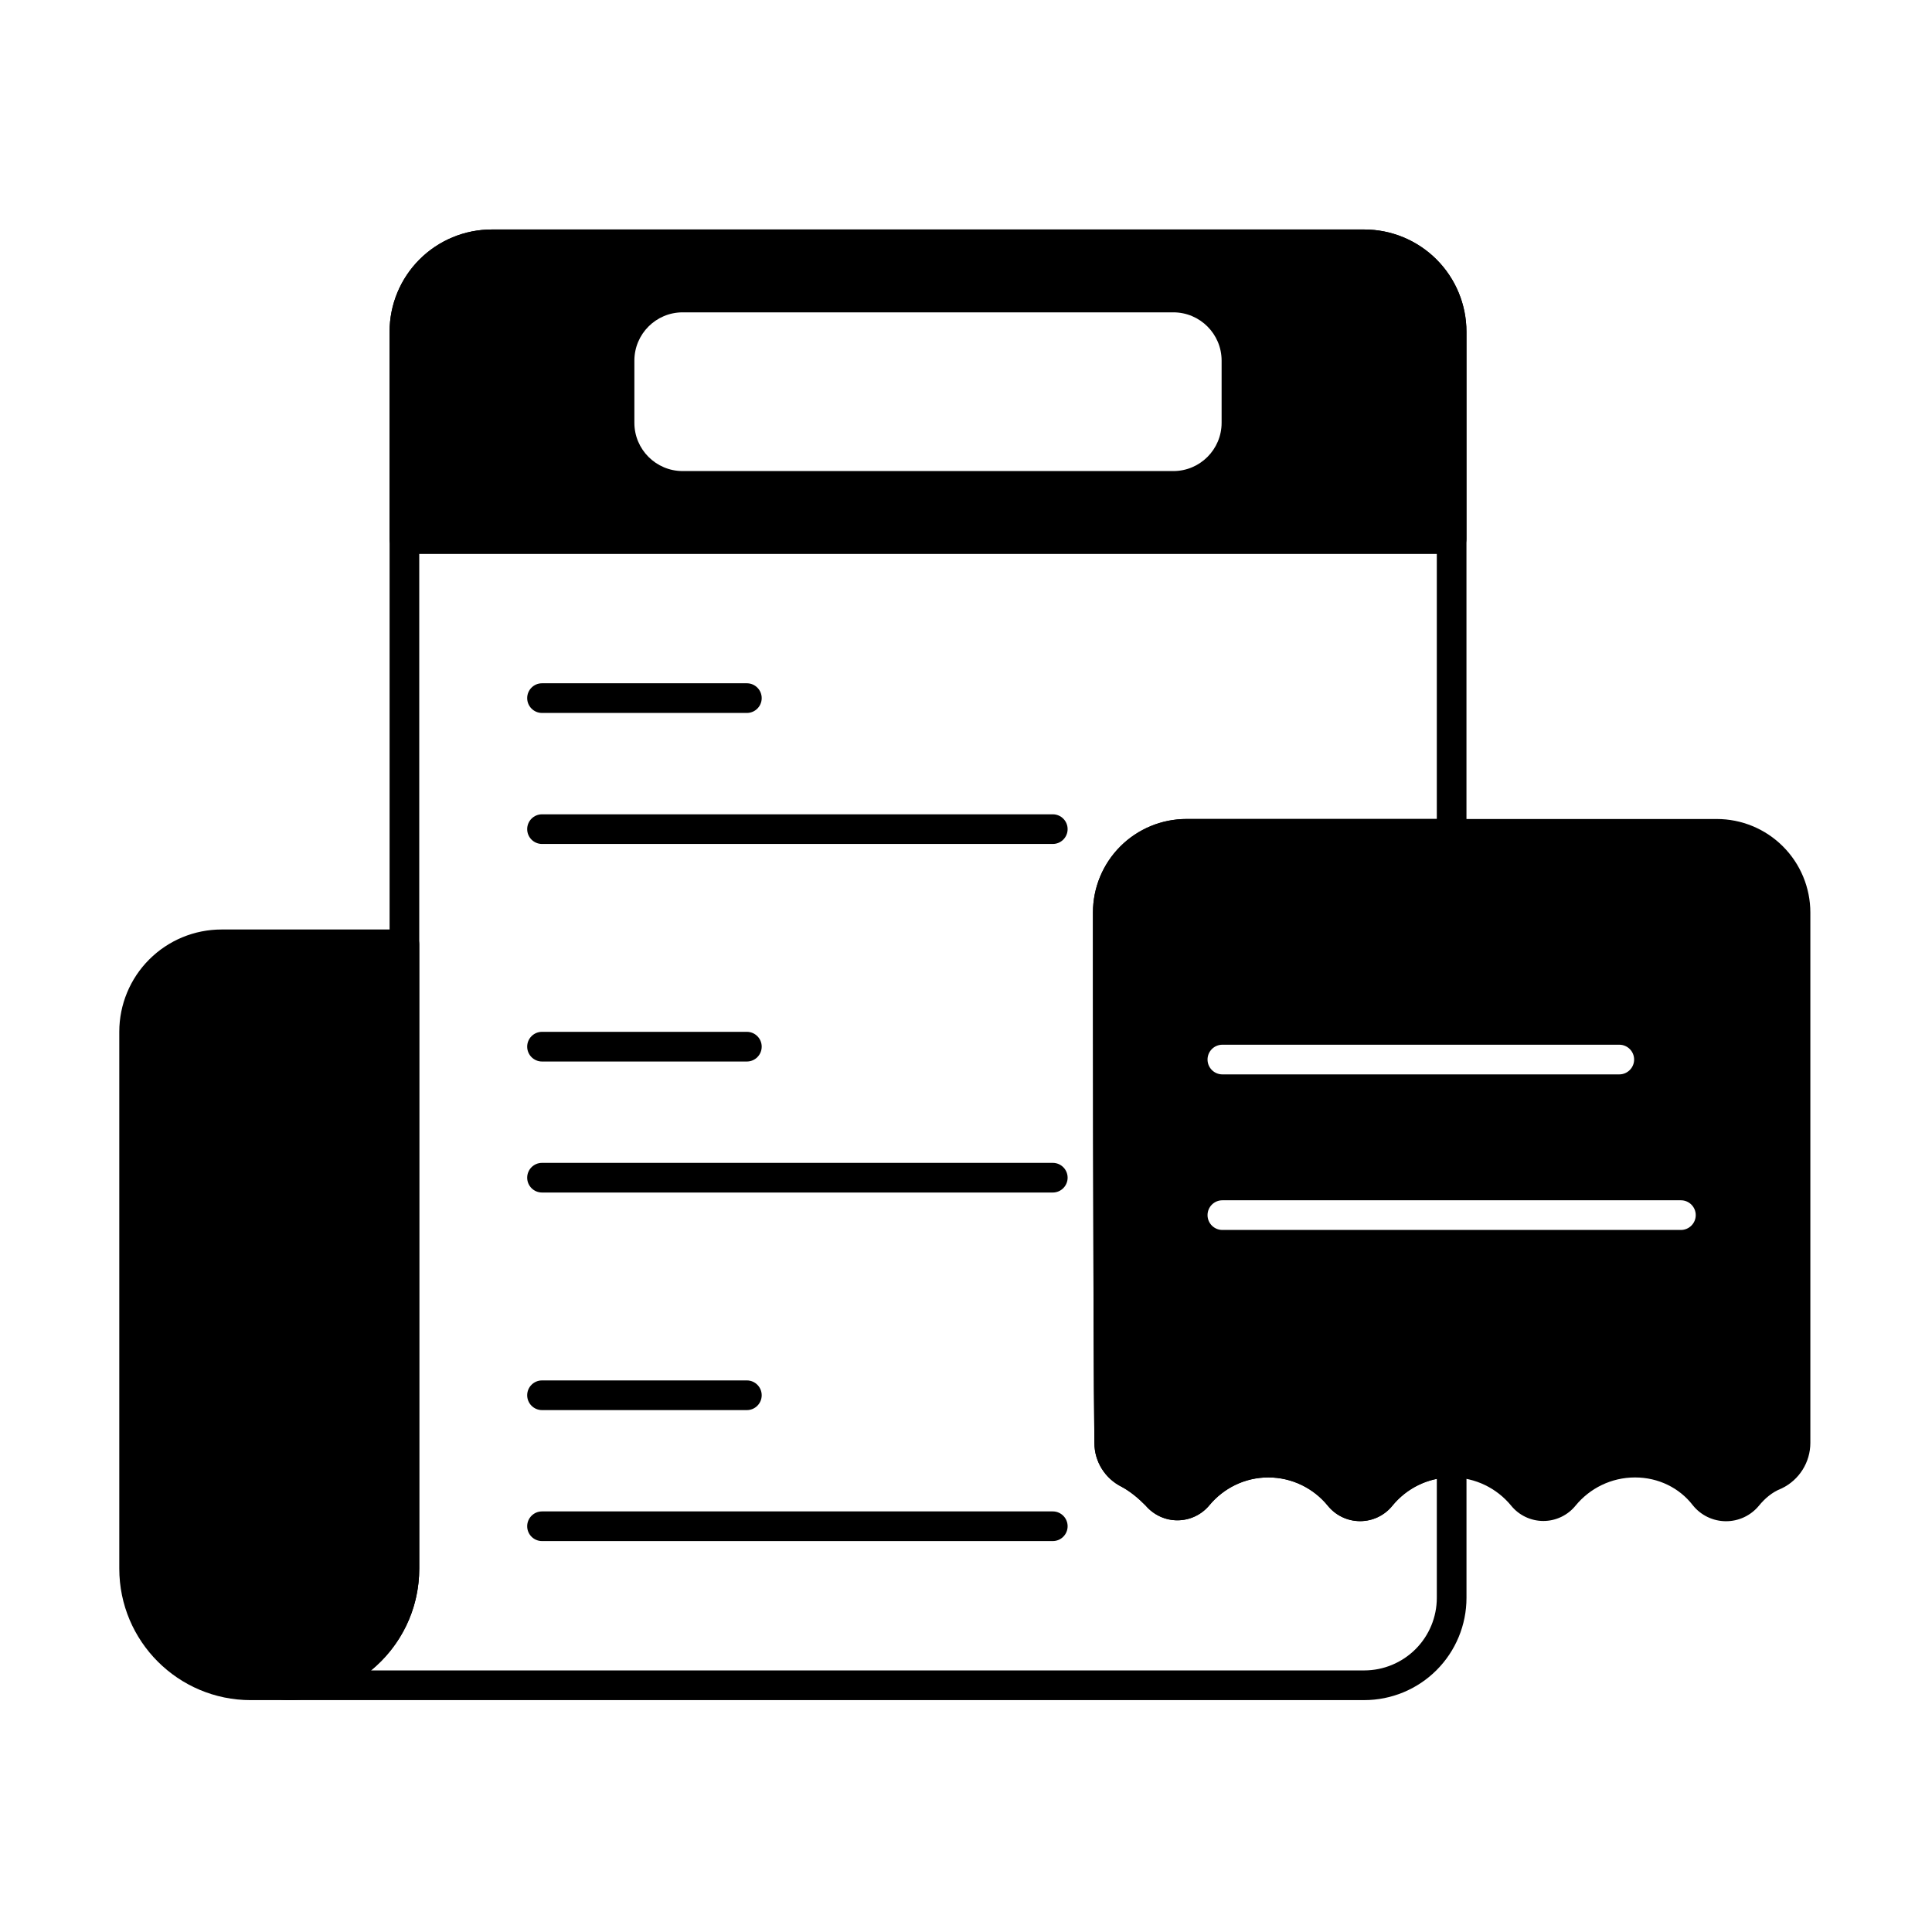 <?xml version="1.0" encoding="UTF-8"?>
<!-- Uploaded to: SVG Repo, www.svgrepo.com, Generator: SVG Repo Mixer Tools -->
<svg fill="#000000" width="800px" height="800px" version="1.1" viewBox="144 144 512 512" xmlns="http://www.w3.org/2000/svg">
 <g fill-rule="evenodd">
  <path d="m513.03 542.99c3.734-4.535 9.367-7.453 15.668-7.453 6.32 0 11.973 2.887 15.715 7.406 2.086 2.609 5.246 4.125 8.586 4.129 3.344 0 6.504-1.52 8.59-4.125 3.738-4.523 9.391-7.41 15.711-7.41 6.203 0 11.766 2.781 15.289 7.34 0.016 0.02 0.035 0.043 0.051 0.062 2.125 2.637 5.32 4.176 8.707 4.199 3.387 0.023 6.602-1.477 8.762-4.082 0.004-0.008 0.008-0.012 0.016-0.02 1.574-1.926 3.496-3.574 5.828-4.504 0.09-0.035 0.18-0.074 0.266-0.117 4.609-2.238 7.539-6.91 7.543-12.035v-140.54c0-6.578-2.613-12.887-7.262-17.535-4.652-4.652-10.961-7.262-17.535-7.262h-140.52c-6.578 0-12.887 2.613-17.535 7.262-4.652 4.652-7.262 10.961-7.262 17.535 0 0 0 113.04 0.387 140.59 0 4.91 2.828 9.441 7.285 11.625 2.297 1.258 4.391 3.008 6.281 4.93 2.156 2.516 5.238 3.934 8.484 3.914 3.285-0.016 6.391-1.5 8.465-4.043 3.734-4.461 9.32-7.32 15.559-7.32 6.332 0 11.992 2.894 15.723 7.434 2.086 2.617 5.25 4.148 8.602 4.152 3.348 0.004 6.519-1.52 8.609-4.133zm-45.086-73.039h121.51c2.172 0 3.934-1.762 3.934-3.934 0-2.168-1.762-3.93-3.934-3.93h-121.51c-2.172 0-3.934 1.762-3.934 3.93 0 2.172 1.762 3.934 3.934 3.934zm0-41.227h105.18c2.172 0 3.934-1.762 3.934-3.934 0-2.172-1.762-3.93-3.934-3.93h-105.18c-2.172 0-3.934 1.762-3.934 3.93 0 2.172 1.762 3.934 3.934 3.934z"/>
  <path d="m255.1 394.26c0-2.172-1.762-3.934-3.93-3.934h-48.457c-7.188 0-14.082 2.856-19.164 7.938s-7.938 11.977-7.938 19.164v142.27c0 19.25 15.605 34.855 34.855 34.855h9.781c19.25 0 34.855-15.605 34.855-34.855v-165.44z"/>
  <path d="m247.24 286.86c0 2.172 1.758 3.934 3.93 3.934h277.52c2.172 0 3.93-1.762 3.93-3.934v-54.941c0-7.188-2.856-14.082-7.938-19.164s-11.977-7.938-19.164-7.938h-231.18c-7.188 0-14.082 2.856-19.164 7.938-5.082 5.082-7.938 11.977-7.938 19.164v54.941zm220.5-30.82v-16.469c0-7.066-5.731-12.797-12.797-12.797h-130.03c-7.066 0-12.797 5.731-12.797 12.797v16.469c0 7.066 5.731 12.797 12.797 12.797h130.03c7.066 0 12.797-5.731 12.797-12.797z"/>
  <path d="m220.25 586.7c14.91 0 26.992-12.086 26.996-26.996v-327.79c0-7.188 2.856-14.082 7.938-19.164 5.082-5.082 11.977-7.938 19.164-7.938h231.18c7.188 0 14.082 2.856 19.164 7.938s7.938 11.977 7.938 19.164v133.05c0 2.172-1.758 3.93-3.93 3.93h-70.262c-4.492 0-8.801 1.785-11.977 4.961s-4.961 7.484-4.961 11.977c0 0 0 112.95 0.387 140.48v0.055c0 1.969 1.121 3.766 2.894 4.625 0.055 0.027 0.105 0.055 0.156 0.082 3.152 1.711 5.941 4.012 8.438 6.57 0.074 0.078 0.148 0.16 0.215 0.242 0.602 0.727 1.5 1.148 2.441 1.145 0.945-0.004 1.836-0.434 2.43-1.168 0.016-0.016 0.031-0.035 0.047-0.055 5.18-6.188 12.938-10.141 21.59-10.141 8.781 0 16.633 4.016 21.809 10.316 0.016 0.023 0.035 0.043 0.055 0.066 0.598 0.758 1.508 1.203 2.473 1.203 0.965 0 1.875-0.441 2.473-1.199 0.016-0.02 0.035-0.043 0.051-0.059 5.18-6.297 13.004-10.328 21.746-10.328 2.172 0 3.93 1.762 3.93 3.934v35.848c0 7.188-2.856 14.082-7.938 19.164-5.082 5.082-11.977 7.938-19.164 7.938h-285.32c-4.133-0.016-4.902-1.973-4.254-3.93-0.648-1.957 0.121-3.914 4.254-3.93h0.051zm22.051 0c7.816-6.391 12.805-16.109 12.805-26.996v-327.79c0-5.106 2.027-9.996 5.637-13.605s8.5-5.637 13.605-5.637h231.18c5.102 0 9.996 2.027 13.605 5.637s5.637 8.5 5.637 13.605v129.12h-66.332c-6.578 0-12.887 2.613-17.535 7.262-4.652 4.652-7.262 10.961-7.262 17.535 0 0 0 113.04 0.387 140.59 0 4.91 2.828 9.441 7.285 11.625 2.297 1.258 4.391 3.008 6.281 4.93 2.156 2.516 5.238 3.934 8.484 3.914 3.285-0.016 6.391-1.5 8.465-4.043 3.734-4.461 9.32-7.32 15.559-7.32 6.332 0 11.992 2.894 15.723 7.434 2.086 2.617 5.25 4.148 8.602 4.152 3.352 0.004 6.519-1.52 8.609-4.137 2.941-3.566 7.051-6.133 11.738-7.066v31.527c0 5.102-2.027 9.996-5.637 13.605-3.609 3.609-8.504 5.637-13.605 5.637h-263.22z"/>
  <path d="m287.64 332.94h54.289c2.172 0 3.93-1.762 3.93-3.934 0-2.168-1.762-3.93-3.93-3.93h-54.289c-2.172 0-3.93 1.762-3.93 3.93 0 2.172 1.762 3.934 3.93 3.934z"/>
  <path d="m287.64 425.31h54.289c2.172 0 3.93-1.762 3.93-3.934 0-2.168-1.762-3.93-3.93-3.93h-54.289c-2.172 0-3.93 1.762-3.93 3.93 0 2.172 1.762 3.934 3.93 3.934z"/>
  <path d="m287.64 517.69h54.289c2.172 0 3.93-1.762 3.93-3.934 0-2.168-1.762-3.93-3.93-3.93h-54.289c-2.172 0-3.93 1.762-3.93 3.93 0 2.172 1.762 3.934 3.93 3.934z"/>
  <path d="m287.64 367.66h135.36c2.172 0 3.93-1.762 3.93-3.93 0-2.172-1.762-3.93-3.93-3.93h-135.36c-2.172 0-3.93 1.762-3.93 3.93 0 2.172 1.762 3.93 3.93 3.93z"/>
  <path d="m287.64 460.03h135.36c2.172 0 3.93-1.762 3.93-3.93 0-2.172-1.762-3.93-3.93-3.93h-135.36c-2.172 0-3.93 1.762-3.93 3.93 0 2.172 1.762 3.93 3.93 3.93z"/>
  <path d="m287.64 552.4h135.36c2.172 0 3.93-1.762 3.93-3.93 0-2.172-1.762-3.93-3.93-3.93h-135.36c-2.172 0-3.93 1.762-3.93 3.93 0 2.172 1.762 3.93 3.93 3.93z"/>
 </g>
</svg>